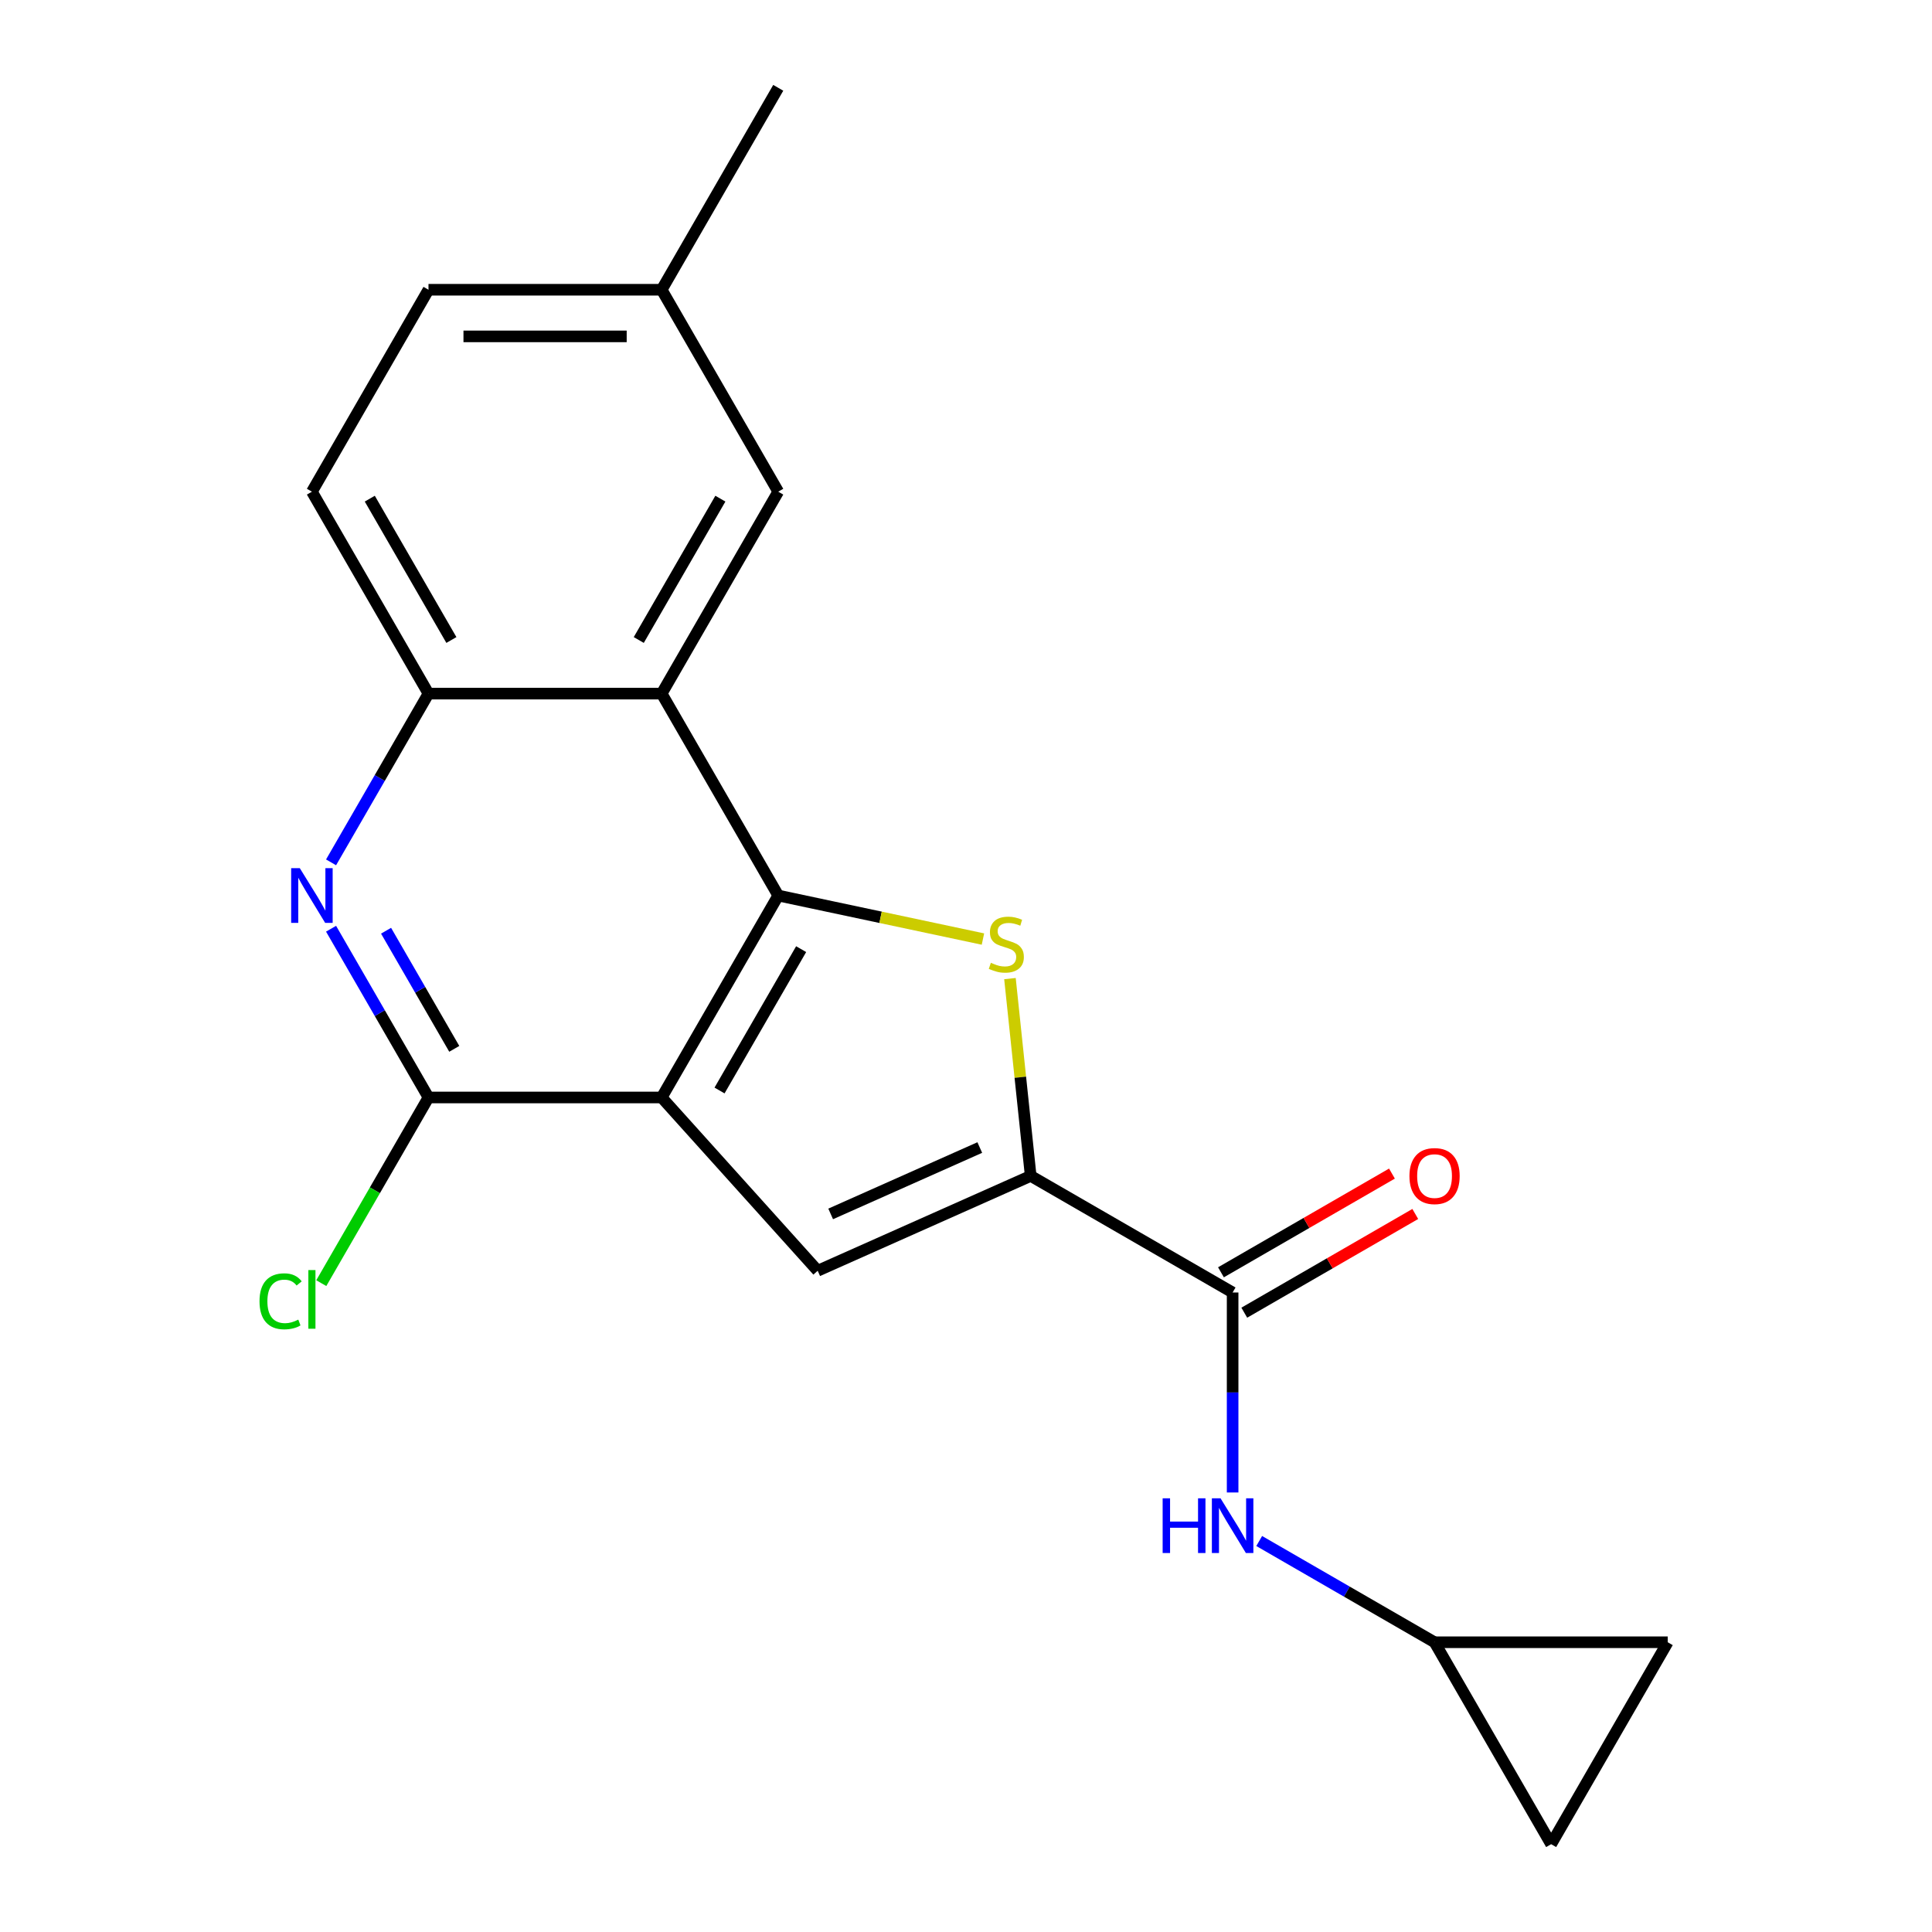 <?xml version='1.0' encoding='iso-8859-1'?>
<svg version='1.1' baseProfile='full'
              xmlns='http://www.w3.org/2000/svg'
                      xmlns:rdkit='http://www.rdkit.org/xml'
                      xmlns:xlink='http://www.w3.org/1999/xlink'
                  xml:space='preserve'
width='1000px' height='1000px' viewBox='0 0 1000 1000'>
<!-- END OF HEADER -->
<rect style='opacity:1.0;fill:#FFFFFF;stroke:none' width='1000' height='1000' x='0' y='0'> </rect>
<path class='bond-0' d='M 342.475,568.05 L 402.819,463.531' style='fill:none;fill-rule:evenodd;stroke:#000000;stroke-width:6px;stroke-linecap:butt;stroke-linejoin:miter;stroke-opacity:1' />
<path class='bond-0' d='M 372.431,564.441 L 414.671,491.277' style='fill:none;fill-rule:evenodd;stroke:#000000;stroke-width:6px;stroke-linecap:butt;stroke-linejoin:miter;stroke-opacity:1' />
<path class='bond-3' d='M 342.475,568.05 L 423.231,657.738' style='fill:none;fill-rule:evenodd;stroke:#000000;stroke-width:6px;stroke-linecap:butt;stroke-linejoin:miter;stroke-opacity:1' />
<path class='bond-4' d='M 342.475,568.05 L 221.787,568.05' style='fill:none;fill-rule:evenodd;stroke:#000000;stroke-width:6px;stroke-linecap:butt;stroke-linejoin:miter;stroke-opacity:1' />
<path class='bond-1' d='M 402.819,463.531 L 455.796,474.791' style='fill:none;fill-rule:evenodd;stroke:#000000;stroke-width:6px;stroke-linecap:butt;stroke-linejoin:miter;stroke-opacity:1' />
<path class='bond-1' d='M 455.796,474.791 L 508.773,486.052' style='fill:none;fill-rule:evenodd;stroke:#CCCC00;stroke-width:6px;stroke-linecap:butt;stroke-linejoin:miter;stroke-opacity:1' />
<path class='bond-5' d='M 402.819,463.531 L 342.475,359.012' style='fill:none;fill-rule:evenodd;stroke:#000000;stroke-width:6px;stroke-linecap:butt;stroke-linejoin:miter;stroke-opacity:1' />
<path class='bond-20' d='M 522.751,506.52 L 528.118,557.585' style='fill:none;fill-rule:evenodd;stroke:#CCCC00;stroke-width:6px;stroke-linecap:butt;stroke-linejoin:miter;stroke-opacity:1' />
<path class='bond-20' d='M 528.118,557.585 L 533.485,608.65' style='fill:none;fill-rule:evenodd;stroke:#000000;stroke-width:6px;stroke-linecap:butt;stroke-linejoin:miter;stroke-opacity:1' />
<path class='bond-2' d='M 533.485,608.65 L 423.231,657.738' style='fill:none;fill-rule:evenodd;stroke:#000000;stroke-width:6px;stroke-linecap:butt;stroke-linejoin:miter;stroke-opacity:1' />
<path class='bond-2' d='M 507.13,593.963 L 429.952,628.324' style='fill:none;fill-rule:evenodd;stroke:#000000;stroke-width:6px;stroke-linecap:butt;stroke-linejoin:miter;stroke-opacity:1' />
<path class='bond-7' d='M 533.485,608.65 L 638.004,668.994' style='fill:none;fill-rule:evenodd;stroke:#000000;stroke-width:6px;stroke-linecap:butt;stroke-linejoin:miter;stroke-opacity:1' />
<path class='bond-6' d='M 221.787,568.05 L 196.574,524.379' style='fill:none;fill-rule:evenodd;stroke:#000000;stroke-width:6px;stroke-linecap:butt;stroke-linejoin:miter;stroke-opacity:1' />
<path class='bond-6' d='M 196.574,524.379 L 171.36,480.708' style='fill:none;fill-rule:evenodd;stroke:#0000FF;stroke-width:6px;stroke-linecap:butt;stroke-linejoin:miter;stroke-opacity:1' />
<path class='bond-6' d='M 235.127,542.88 L 217.477,512.31' style='fill:none;fill-rule:evenodd;stroke:#000000;stroke-width:6px;stroke-linecap:butt;stroke-linejoin:miter;stroke-opacity:1' />
<path class='bond-6' d='M 217.477,512.31 L 199.828,481.74' style='fill:none;fill-rule:evenodd;stroke:#0000FF;stroke-width:6px;stroke-linecap:butt;stroke-linejoin:miter;stroke-opacity:1' />
<path class='bond-16' d='M 221.787,568.05 L 194.044,616.103' style='fill:none;fill-rule:evenodd;stroke:#000000;stroke-width:6px;stroke-linecap:butt;stroke-linejoin:miter;stroke-opacity:1' />
<path class='bond-16' d='M 194.044,616.103 L 166.3,664.156' style='fill:none;fill-rule:evenodd;stroke:#00CC00;stroke-width:6px;stroke-linecap:butt;stroke-linejoin:miter;stroke-opacity:1' />
<path class='bond-11' d='M 342.475,359.012 L 402.819,254.493' style='fill:none;fill-rule:evenodd;stroke:#000000;stroke-width:6px;stroke-linecap:butt;stroke-linejoin:miter;stroke-opacity:1' />
<path class='bond-11' d='M 330.623,331.265 L 372.864,258.102' style='fill:none;fill-rule:evenodd;stroke:#000000;stroke-width:6px;stroke-linecap:butt;stroke-linejoin:miter;stroke-opacity:1' />
<path class='bond-21' d='M 342.475,359.012 L 221.787,359.012' style='fill:none;fill-rule:evenodd;stroke:#000000;stroke-width:6px;stroke-linecap:butt;stroke-linejoin:miter;stroke-opacity:1' />
<path class='bond-8' d='M 171.36,446.353 L 196.574,402.682' style='fill:none;fill-rule:evenodd;stroke:#0000FF;stroke-width:6px;stroke-linecap:butt;stroke-linejoin:miter;stroke-opacity:1' />
<path class='bond-8' d='M 196.574,402.682 L 221.787,359.012' style='fill:none;fill-rule:evenodd;stroke:#000000;stroke-width:6px;stroke-linecap:butt;stroke-linejoin:miter;stroke-opacity:1' />
<path class='bond-9' d='M 638.004,668.994 L 638.004,720.75' style='fill:none;fill-rule:evenodd;stroke:#000000;stroke-width:6px;stroke-linecap:butt;stroke-linejoin:miter;stroke-opacity:1' />
<path class='bond-9' d='M 638.004,720.75 L 638.004,772.505' style='fill:none;fill-rule:evenodd;stroke:#0000FF;stroke-width:6px;stroke-linecap:butt;stroke-linejoin:miter;stroke-opacity:1' />
<path class='bond-14' d='M 644.039,679.446 L 688.29,653.898' style='fill:none;fill-rule:evenodd;stroke:#000000;stroke-width:6px;stroke-linecap:butt;stroke-linejoin:miter;stroke-opacity:1' />
<path class='bond-14' d='M 688.29,653.898 L 732.541,628.35' style='fill:none;fill-rule:evenodd;stroke:#FF0000;stroke-width:6px;stroke-linecap:butt;stroke-linejoin:miter;stroke-opacity:1' />
<path class='bond-14' d='M 631.97,658.542 L 676.221,632.994' style='fill:none;fill-rule:evenodd;stroke:#000000;stroke-width:6px;stroke-linecap:butt;stroke-linejoin:miter;stroke-opacity:1' />
<path class='bond-14' d='M 676.221,632.994 L 720.472,607.446' style='fill:none;fill-rule:evenodd;stroke:#FF0000;stroke-width:6px;stroke-linecap:butt;stroke-linejoin:miter;stroke-opacity:1' />
<path class='bond-15' d='M 221.787,359.012 L 161.443,254.493' style='fill:none;fill-rule:evenodd;stroke:#000000;stroke-width:6px;stroke-linecap:butt;stroke-linejoin:miter;stroke-opacity:1' />
<path class='bond-15' d='M 233.639,331.265 L 191.398,258.102' style='fill:none;fill-rule:evenodd;stroke:#000000;stroke-width:6px;stroke-linecap:butt;stroke-linejoin:miter;stroke-opacity:1' />
<path class='bond-10' d='M 651.762,797.625 L 697.143,823.826' style='fill:none;fill-rule:evenodd;stroke:#0000FF;stroke-width:6px;stroke-linecap:butt;stroke-linejoin:miter;stroke-opacity:1' />
<path class='bond-10' d='M 697.143,823.826 L 742.523,850.026' style='fill:none;fill-rule:evenodd;stroke:#000000;stroke-width:6px;stroke-linecap:butt;stroke-linejoin:miter;stroke-opacity:1' />
<path class='bond-12' d='M 742.523,850.026 L 863.212,850.026' style='fill:none;fill-rule:evenodd;stroke:#000000;stroke-width:6px;stroke-linecap:butt;stroke-linejoin:miter;stroke-opacity:1' />
<path class='bond-13' d='M 742.523,850.026 L 802.868,954.545' style='fill:none;fill-rule:evenodd;stroke:#000000;stroke-width:6px;stroke-linecap:butt;stroke-linejoin:miter;stroke-opacity:1' />
<path class='bond-17' d='M 402.819,254.493 L 342.475,149.974' style='fill:none;fill-rule:evenodd;stroke:#000000;stroke-width:6px;stroke-linecap:butt;stroke-linejoin:miter;stroke-opacity:1' />
<path class='bond-23' d='M 863.212,850.026 L 802.868,954.545' style='fill:none;fill-rule:evenodd;stroke:#000000;stroke-width:6px;stroke-linecap:butt;stroke-linejoin:miter;stroke-opacity:1' />
<path class='bond-18' d='M 161.443,254.493 L 221.787,149.974' style='fill:none;fill-rule:evenodd;stroke:#000000;stroke-width:6px;stroke-linecap:butt;stroke-linejoin:miter;stroke-opacity:1' />
<path class='bond-19' d='M 342.475,149.974 L 402.819,45.455' style='fill:none;fill-rule:evenodd;stroke:#000000;stroke-width:6px;stroke-linecap:butt;stroke-linejoin:miter;stroke-opacity:1' />
<path class='bond-22' d='M 342.475,149.974 L 221.787,149.974' style='fill:none;fill-rule:evenodd;stroke:#000000;stroke-width:6px;stroke-linecap:butt;stroke-linejoin:miter;stroke-opacity:1' />
<path class='bond-22' d='M 324.372,174.111 L 239.89,174.111' style='fill:none;fill-rule:evenodd;stroke:#000000;stroke-width:6px;stroke-linecap:butt;stroke-linejoin:miter;stroke-opacity:1' />
<path  class='atom-2' d='M 512.87 498.343
Q 513.19 498.463, 514.51 499.023
Q 515.83 499.583, 517.27 499.943
Q 518.75 500.263, 520.19 500.263
Q 522.87 500.263, 524.43 498.983
Q 525.99 497.663, 525.99 495.383
Q 525.99 493.823, 525.19 492.863
Q 524.43 491.903, 523.23 491.383
Q 522.03 490.863, 520.03 490.263
Q 517.51 489.503, 515.99 488.783
Q 514.51 488.063, 513.43 486.543
Q 512.39 485.023, 512.39 482.463
Q 512.39 478.903, 514.79 476.703
Q 517.23 474.503, 522.03 474.503
Q 525.31 474.503, 529.03 476.063
L 528.11 479.143
Q 524.71 477.743, 522.15 477.743
Q 519.39 477.743, 517.87 478.903
Q 516.35 480.023, 516.39 481.983
Q 516.39 483.503, 517.15 484.423
Q 517.95 485.343, 519.07 485.863
Q 520.23 486.383, 522.15 486.983
Q 524.71 487.783, 526.23 488.583
Q 527.75 489.383, 528.83 491.023
Q 529.95 492.623, 529.95 495.383
Q 529.95 499.303, 527.31 501.423
Q 524.71 503.503, 520.35 503.503
Q 517.83 503.503, 515.91 502.943
Q 514.03 502.423, 511.79 501.503
L 512.87 498.343
' fill='#CCCC00'/>
<path  class='atom-7' d='M 155.183 449.371
L 164.463 464.371
Q 165.383 465.851, 166.863 468.531
Q 168.343 471.211, 168.423 471.371
L 168.423 449.371
L 172.183 449.371
L 172.183 477.691
L 168.303 477.691
L 158.343 461.291
Q 157.183 459.371, 155.943 457.171
Q 154.743 454.971, 154.383 454.291
L 154.383 477.691
L 150.703 477.691
L 150.703 449.371
L 155.183 449.371
' fill='#0000FF'/>
<path  class='atom-10' d='M 601.784 775.522
L 605.624 775.522
L 605.624 787.562
L 620.104 787.562
L 620.104 775.522
L 623.944 775.522
L 623.944 803.842
L 620.104 803.842
L 620.104 790.762
L 605.624 790.762
L 605.624 803.842
L 601.784 803.842
L 601.784 775.522
' fill='#0000FF'/>
<path  class='atom-10' d='M 631.744 775.522
L 641.024 790.522
Q 641.944 792.002, 643.424 794.682
Q 644.904 797.362, 644.984 797.522
L 644.984 775.522
L 648.744 775.522
L 648.744 803.842
L 644.864 803.842
L 634.904 787.442
Q 633.744 785.522, 632.504 783.322
Q 631.304 781.122, 630.944 780.442
L 630.944 803.842
L 627.264 803.842
L 627.264 775.522
L 631.744 775.522
' fill='#0000FF'/>
<path  class='atom-15' d='M 729.523 608.73
Q 729.523 601.93, 732.883 598.13
Q 736.243 594.33, 742.523 594.33
Q 748.803 594.33, 752.163 598.13
Q 755.523 601.93, 755.523 608.73
Q 755.523 615.61, 752.123 619.53
Q 748.723 623.41, 742.523 623.41
Q 736.283 623.41, 732.883 619.53
Q 729.523 615.65, 729.523 608.73
M 742.523 620.21
Q 746.843 620.21, 749.163 617.33
Q 751.523 614.41, 751.523 608.73
Q 751.523 603.17, 749.163 600.37
Q 746.843 597.53, 742.523 597.53
Q 738.203 597.53, 735.843 600.33
Q 733.523 603.13, 733.523 608.73
Q 733.523 614.45, 735.843 617.33
Q 738.203 620.21, 742.523 620.21
' fill='#FF0000'/>
<path  class='atom-17' d='M 134.323 673.549
Q 134.323 666.509, 137.603 662.829
Q 140.923 659.109, 147.203 659.109
Q 153.043 659.109, 156.163 663.229
L 153.523 665.389
Q 151.243 662.389, 147.203 662.389
Q 142.923 662.389, 140.643 665.269
Q 138.403 668.109, 138.403 673.549
Q 138.403 679.149, 140.723 682.029
Q 143.083 684.909, 147.643 684.909
Q 150.763 684.909, 154.403 683.029
L 155.523 686.029
Q 154.043 686.989, 151.803 687.549
Q 149.563 688.109, 147.083 688.109
Q 140.923 688.109, 137.603 684.349
Q 134.323 680.589, 134.323 673.549
' fill='#00CC00'/>
<path  class='atom-17' d='M 159.603 657.389
L 163.283 657.389
L 163.283 687.749
L 159.603 687.749
L 159.603 657.389
' fill='#00CC00'/>
</svg>
